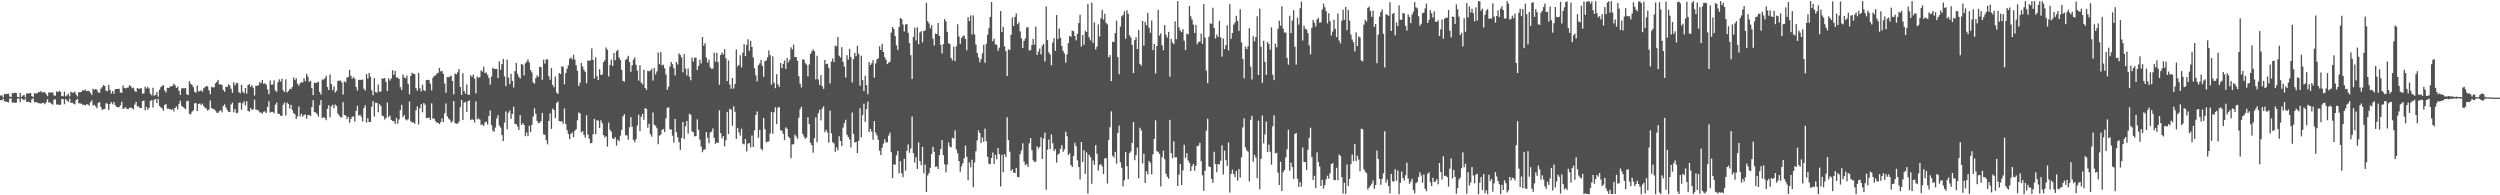 <svg xmlns="http://www.w3.org/2000/svg" width="1920" height="150"><path fill="#4f4f4f" d="M0 73.446h1v3.339H0zM1 73.137h1v3.875H1zM2 74.81h1v1H2zM3 72.095h1v5.736H3zM4 72.242h1v5.72H4zM5 72.095h1v6.182H5zM6 71.846h1v6.835H6zM7 74.1h1v1.625H7zM8 74.51h1v1H8zM9 71.473h1v7.45H9zM10 71.553h1v7.137H10zM11 71.182h1v7.798H11zM12 71.363h1v7.503H12zM13 74.336h1v1.435H13zM14 74.68h1v1H14zM15 71.304h1v7.134H15zM16 74.462h1v1H16zM17 73.373h1v2.941H17zM18 72.887h1v4.244H18zM19 74.65h1v1H19zM20 71.7h1v6.59H20zM21 71.88h1v6.217H21zM22 71.681h1v6.683H22zM23 71.4h1v7.489H23zM24 73.778h1v2.573H24zM25 74.503h1v1H25zM26 71.512h1v6.997H26zM27 71.8h1v6.587H27zM28 71.661h1v7.011H28zM29 70.699h1v8.503H29zM30 70.818h1v8.517H30zM31 69.917h1v9.748H31zM32 70.997h1v8.105H32zM33 70.786h1v8.231H33zM34 70.901h1v9.169H34zM35 72.313h1v6.338H35zM36 73.883h1v2.271H36zM37 70.967h1v7.732H37zM38 71.063h1v7.615H38zM39 71.1h1v8.592H39zM40 70.871h1v9.496H40zM41 73.228h1v3.239H41zM42 73.549h1v2.763H42zM43 70.219h1v10.071H43zM44 70.738h1v9.49H44zM45 69.871h1v10.726H45zM46 70.466h1v9.957H46zM47 73.78h1v2.309H47zM48 73.913h1v2.238H48zM49 70.34h1v9.744H49zM50 73.993h1v2.049H50zM51 73.151h1v4.157H51zM52 71.871h1v6.31H52zM53 74.073h1v1.641H53zM54 70.381h1v8.602H54zM55 71.12h1v7.778H55zM56 71.054h1v8.56H56zM57 70.351h1v9.812H57zM58 72.652h1v4.244H58zM59 74.089h1v1.769H59zM60 70.702h1v8.585H60zM61 70.926h1v8.494H61zM62 70.573h1v9.105H62zM63 69.273h1v11.213H63zM64 69.598h1v10.817H64zM65 68.649h1v12.392H65zM66 69.999h1v10.181H66zM67 69.608h1v10.558H67zM68 69.946h1v11.236H68zM69 71.381h1v7.221H69zM70 72.881h1v4.198H70zM71 68.115h1v12.93H71zM72 68.932h1v11.63H72zM73 68.319h1v13.42H73zM74 69.031h1v14.161H74zM75 70.944h1v8.082H75zM76 71.226h1v7.279H76zM77 68.12h1v14.152H77zM78 66.923h1v17.457H78zM79 65.243h1v18.64H79zM80 66.06h1v17.599H80zM81 69.637h1v9.627H81zM82 70.017h1v9.627H82zM83 65.236h1v19.318H83zM84 69.081h1v10.792H84zM85 71.823h1v6.631H85zM86 69.866h1v10.19H86zM87 72.013h1v6.336H87zM88 68.58h1v12.113H88zM89 68.349h1v13.763H89zM90 68.264h1v13.999H90zM91 68.214h1v14.173H91zM92 71.079h1v9.863H92zM93 71.336h1v6.791H93zM94 65.588h1v18.084H94zM95 67.591h1v15.576H95zM96 67.9h1v14.406H96zM97 67.456h1v16.237H97zM98 67.097h1v16.608H98zM99 65.442h1v17.283H99zM100 66.222h1v16.484H100zM101 67.802h1v15.315H101zM102 67.298h1v16.786H102zM103 69.727h1v10.579H103zM104 70.72h1v7.496H104zM105 67.577h1v14.209H105zM106 68.216h1v13.594H106zM107 67.939h1v15.035H107zM108 67.74h1v15.308H108zM109 71.922h1v5.69H109zM110 71.7h1v5.562H110zM111 66.616h1v18.009H111zM112 67.916h1v14.232H112zM113 66.781h1v17.514H113zM114 68.008h1v14.891H114zM115 71.965h1v5.644H115zM116 73.235h1v3.676H116zM117 67.362h1v15.184H117zM118 73.462h1v3.165H118zM119 72.867h1v3.138H119zM120 70.695h1v8.508H120zM121 74.245h1v1.664H121zM122 68.939h1v12.369H122zM123 67.035h1v15.388H123zM124 65.87h1v17.372H124zM125 65.488h1v19.556H125zM126 69.452h1v11.037H126zM127 71.027h1v9.027H127zM128 67.447h1v16.081H128zM129 67.57h1v15.912H129zM130 66.673h1v17.077H130zM131 66.275h1v18.256H131zM132 65.993h1v17.732H132zM133 64.249h1v21.314H133zM134 65.52h1v17.393H134zM135 67.596h1v14.173H135zM136 66.389h1v17.61H136zM137 69.738h1v9.989H137zM138 72.844h1v4.438H138zM139 68.012h1v13.25H139zM140 67.696h1v14.5H140zM141 67.815h1v15.214H141zM142 67.648h1v16.212H142zM143 72.372h1v5.335H143zM144 72.993h1v4.372H144zM145 62.325h1v25.068H145zM146 64.316h1v23.596H146zM147 65.208h1v20.623H147zM148 66.987h1v17.693H148zM149 70.464h1v8.959H149zM150 71.182h1v7.951H150zM151 65.68h1v19.643H151zM152 70.317h1v9.531H152zM153 69.946h1v9.54H153zM154 69.26h1v11.442H154zM155 70.399h1v9.11H155zM156 67.79h1v13.733H156zM157 66.971h1v15.882H157zM158 66.064h1v17.288H158zM159 66.344h1v18.595H159zM160 69.299h1v14.834H160zM161 72.324h1v4.825H161zM162 66.673h1v16.212H162zM163 67.252h1v16.441H163zM164 67.005h1v17.02H164zM165 63.991h1v21.035H165zM166 62.92h1v23.699H166zM167 61.313h1v25.257H167zM168 64.888h1v20.554H168zM169 64.705h1v19.886H169zM170 65.27h1v21.032H170zM171 69.051h1v12.422H171zM172 70.5h1v9.627H172zM173 66.705h1v15.834H173zM174 66.724h1v17.599H174zM175 64.776h1v21.085H175zM176 65.625h1v20.485H176zM177 68.124h1v12.106H177zM178 71.342h1v7.453H178zM179 63.137h1v23.085H179zM180 65.577h1v18.155H180zM181 63.874h1v23.058H181zM182 63.771h1v22.792H182zM183 70.848h1v8.045H183zM184 71.734h1v7.006H184zM185 65.14h1v19.128H185zM186 70.5h1v8.796H186zM187 71.7h1v6.068H187zM188 67.575h1v13.452H188zM189 71.807h1v5.951H189zM190 65.38h1v19.746H190zM191 64.549h1v21.117H191zM192 66.687h1v16.384H192zM193 65.33h1v19.025H193zM194 67.383h1v16.594H194zM195 73.322h1v3.246H195zM196 65.893h1v18.247H196zM197 65.863h1v18.517H197zM198 65.497h1v19.389H198zM199 62.993h1v23.284H199zM200 63.947h1v22.522H200zM201 61.434h1v25.853H201zM202 64.343h1v21.483H202zM203 63.888h1v21.666H203zM204 65.053h1v21.71H204zM205 68.706h1v13.429H205zM206 72.274h1v5.48H206zM207 61.958h1v24.555H207zM208 64.968h1v20.934H208zM209 64.87h1v21.048H209zM210 61.656h1v25.395H210zM211 69.493h1v10.929H211zM212 70.505h1v8.334H212zM213 63.222h1v24.028H213zM214 60.921h1v26.64H214zM215 62.693h1v26.084H215zM216 60.464h1v28.629H216zM217 69.351h1v11.142H217zM218 70.644h1v8.153H218zM219 60.908h1v27.789H219zM220 71.015h1v7.757H220zM221 69.884h1v10.037H221zM222 68.188h1v15.237H222zM223 68.477h1v12.007H223zM224 66.795h1v17.681H224zM225 59.541h1v27.315H225zM226 61.617h1v26.152H226zM227 60.006h1v31.314H227zM228 64.259h1v25.143H228zM229 65.815h1v15.953H229zM230 63.995h1v25.443H230zM231 63.036h1v24.347H231zM232 63.412h1v26.233H232zM233 59.976h1v28.315H233zM234 62.345h1v25.518H234zM235 56.662h1v34.468H235zM236 58.802h1v29.544H236zM237 62.853h1v25.489H237zM238 62.016h1v27.116H238zM239 67.664h1v14.58H239zM240 73.061h1v3.907H240zM241 63.506h1v22.566H241zM242 63.796h1v22.564H242zM243 63.409h1v24.088H243zM244 62.78h1v26.857H244zM245 70.596h1v10.188H245zM246 72.576h1v4.296H246zM247 61.077h1v29.645H247zM248 61.116h1v28.714H248zM249 60.152h1v30.465H249zM250 58.15h1v34.147H250zM251 66.85h1v16.656H251zM252 69.168h1v11.687H252zM253 57.198h1v32.941H253zM254 64.57h1v17.027H254zM255 69.287h1v11.17H255zM256 66.337h1v16.8H256zM257 71.056h1v9.233H257zM258 69.633h1v11.655H258zM259 62.171h1v25.001H259zM260 61.892h1v26.848H260zM261 61.871h1v28.199H261zM262 63.27h1v26.844H262zM263 72.592h1v5.88H263zM264 62.428h1v25.871H264zM265 63.277h1v25.502H265zM266 59.599h1v31.822H266zM267 59.191h1v30.586H267zM268 53.657h1v40.677H268zM269 58.106h1v33.28H269zM270 60.507h1v29.149H270zM271 59.173h1v30.243H271zM272 60.411h1v32.902H272zM273 66.79h1v18.4H273zM274 69.601h1v11.68H274zM275 61.343h1v27.519H275zM276 61.253h1v26.825H276zM277 61.32h1v28.352H277zM278 61.057h1v32.245H278zM279 68.159h1v14.91H279zM280 69.589h1v11.314H280zM281 56.909h1v37.219H281zM282 60.287h1v30.492H282zM283 56.01h1v37.675H283zM284 58.894h1v34.846H284zM285 69.303h1v12.705H285zM286 73.137h1v4.47H286zM287 59.99h1v29.501H287zM288 70.665h1v8.309H288zM289 71.159h1v7.837H289zM290 64.888h1v21.341H290zM291 70.39h1v9.629H291zM292 70.324h1v11.073H292zM293 60.175h1v28.585H293zM294 60.397h1v28.92H294zM295 59.949h1v31.847H295zM296 62.849h1v27.844H296zM297 69.96h1v8.86H297zM298 60.136h1v29.86H298zM299 61.837h1v26.992H299zM300 60.303h1v31.74H300zM301 53.881h1v39.171H301zM302 57.541h1v35.454H302zM303 54.437h1v40.673H303zM304 59.434h1v31.067H304zM305 59.601h1v35.37H305zM306 60.663h1v31.074H306zM307 66.902h1v17.702H307zM308 69.115h1v11.35H308zM309 57.285h1v32.671H309zM310 59.379h1v29.05H310zM311 60.134h1v31.536H311zM312 57.944h1v34.523H312zM313 64.407h1v27.16H313zM314 72.404h1v5.557H314zM315 58.282h1v34.912H315zM316 55.932h1v38.19H316zM317 56.602h1v37.441H317zM318 56.95h1v38.137H318zM319 67.655h1v17.05H319zM320 69.633h1v12.101H320zM321 56.023h1v39.636H321zM322 67.795h1v15.374H322zM323 70.301h1v9.657H323zM324 65.096h1v21.156H324zM325 69.17h1v9.94H325zM326 69.939h1v10.467H326zM327 61.491h1v29.105H327zM328 61.269h1v29.49H328zM329 61.496h1v28.654H329zM330 64.314h1v27.796H330zM331 69.397h1v9.977H331zM332 59.702h1v31.44H332zM333 58.216h1v32.827H333zM334 57.935h1v35.148H334zM335 56.538h1v37.613H335zM336 55.93h1v38.37H336zM337 52.144h1v43.209H337zM338 54.836h1v39.025H338zM339 54.424h1v36.635H339zM340 56.742h1v36.965H340zM341 64.094h1v22.916H341zM342 71.221h1v8.256H342zM343 59.157h1v30.144H343zM344 59.287h1v31.767H344zM345 58.756h1v33.184H345zM346 58.038h1v36.148H346zM347 62.212h1v30.941H347zM348 72.464h1v5.207H348zM349 56.41h1v38.087H349zM350 57.133h1v37.849H350zM351 55.488h1v39.554H351zM352 52.984h1v40.533H352zM353 66.744h1v15.566H353zM354 72.892h1v3.857H354zM355 56.277h1v35.94H355zM356 70.008h1v8.801H356zM357 71.974h1v6.26H357zM358 64.879h1v21.071H358zM359 72.766h1v4.921H359zM360 72.757h1v4.363H360zM361 57.729h1v34.534H361zM362 59.026h1v32.545H362zM363 57.211h1v34.795H363zM364 60.356h1v33.77H364zM365 71.734h1v6.118H365zM366 58.74h1v32.925H366zM367 59.756h1v31.213H367zM368 59.173h1v32.694H368zM369 53.991h1v41.966H369zM370 54.998h1v40.54H370zM371 51.146h1v45.571H371zM372 56.133h1v37.862H372zM373 55.653h1v37.832H373zM374 57.513h1v38.123H374zM375 59.862h1v29.341H375zM376 64.984h1v19.778H376zM377 58.761h1v37.269H377zM378 52.126h1v48.087H378zM379 52.924h1v48.256H379zM380 52.961h1v44.967H380zM381 52.931h1v38.128H381zM382 59.928h1v28.565H382zM383 47.122h1v49.286H383zM384 53.565h1v44.376H384zM385 49.175h1v54.58H385zM386 45.19h1v63.195H386zM387 58.697h1v35.466H387zM388 66.096h1v19.48H388zM389 45.756h1v53.454H389zM390 59.548h1v27.082H390zM391 64.545h1v20.302H391zM392 56.641h1v34.633H392zM393 62.153h1v25.418H393zM394 67.17h1v14.749H394zM395 54.648h1v40.552H395zM396 48.264h1v47.059H396zM397 56.728h1v40.405H397zM398 58.932h1v40.907H398zM399 60.342h1v28.073H399zM400 49.097h1v46.782H400zM401 49.763h1v44.802H401zM402 57.893h1v38.039H402zM403 48.667h1v55.981H403zM404 47.308h1v54.401H404zM405 45.561h1v58.924H405zM406 47.967h1v48.654H406zM407 53.757h1v47.638H407zM408 55.609h1v40.254H408zM409 63.235h1v26.34H409zM410 64.316h1v18.906H410zM411 60.004h1v27.434H411zM412 57.912h1v34.949H412zM413 59.045h1v35.617H413zM414 51.208h1v43.124H414zM415 51.542h1v41.419H415zM416 61.283h1v25.484H416zM417 45.824h1v57.363H417zM418 48.827h1v54.704H418zM419 45.657h1v62.03H419zM420 45.515h1v65.351H420zM421 58.456h1v34.406H421zM422 61.221h1v25.752H422zM423 52.329h1v46.647H423zM424 65.135h1v18.256H424zM425 67.017h1v17.437H425zM426 58.736h1v31.989H426zM427 70.94h1v8.169H427zM428 72.157h1v5.866H428zM429 56.097h1v36.921H429zM430 56.918h1v36.455H430zM431 50.83h1v42.261H431zM432 51.354h1v43.655H432zM433 64.739h1v18.608H433zM434 56.097h1v39.169H434zM435 52.863h1v47.073H435zM436 50.127h1v52.77H436zM437 45.049h1v61.831H437zM438 44.142h1v58.659H438zM439 45.68h1v56.056H439zM440 41.972h1v63.399H440zM441 45.644h1v54.756H441zM442 50.114h1v49.192H442zM443 54.371h1v38.034H443zM444 65.982h1v20.375H444zM445 63.558h1v23.589H445zM446 48.338h1v53.285H446zM447 51.089h1v49.68H447zM448 53.59h1v50.057H448zM449 55.147h1v50.54H449zM450 63.874h1v24.653H450zM451 46.445h1v56.835H451zM452 46.717h1v59.693H452zM453 46.333h1v63.74H453zM454 37.148h1v72.641H454zM455 46.051h1v57.061H455zM456 60.194h1v31.126H456zM457 44.057h1v58.991H457zM458 58.488h1v33.756H458zM459 61.443h1v31.27H459zM460 53.071h1v45.301H460zM461 57.552h1v34.85H461zM462 57.243h1v37.379H462zM463 47.763h1v56.006H463zM464 46.239h1v59.357H464zM465 36.504h1v68.157H465zM466 38.207h1v74.415H466zM467 58.669h1v35.461H467zM468 49.883h1v49.805H468zM469 45.753h1v55.399H469zM470 50.688h1v55.571H470zM471 40.679h1v66.107H471zM472 46.177h1v59.16H472zM473 39.304h1v72.502H473zM474 38.294h1v69H474zM475 44.135h1v64.305H475zM476 46.037h1v58.192H476zM477 53.76h1v45.956H477zM478 62.13h1v27.251H478zM479 62.679h1v25.006H479zM480 46.131h1v57.7H480zM481 45.113h1v58.927H481zM482 42.856h1v64.502H482zM483 47.674h1v49.993H483zM484 55.138h1v34.811H484zM485 50.105h1v47.235H485zM486 45.788h1v61.623H486zM487 44.037h1v65.285H487zM488 49.759h1v57.155H488zM489 54.167h1v42.174H489zM490 61.94h1v26.207H490zM491 50.079h1v50.671H491zM492 63.506h1v26.189H492zM493 64.753h1v22.74H493zM494 53.579h1v38.466H494zM495 67.568h1v15.47H495zM496 69.086h1v14.605H496zM497 54.311h1v43.724H497zM498 54.808h1v40.254H498zM499 54.247h1v48.828H499zM500 52.84h1v52.133H500zM501 61.917h1v24.518H501zM502 52.288h1v43.527H502zM503 57.159h1v39.464H503zM504 54.904h1v43.662H504zM505 40.37h1v70.439H505zM506 49.365h1v54.846H506zM507 40.009h1v63.371H507zM508 50.212h1v49.609H508zM509 49.738h1v49.265H509zM510 52.494h1v48.924H510zM511 57.198h1v33.696H511zM512 68.974h1v13.747H512zM513 66.607h1v15.949H513zM514 51.189h1v48.19H514zM515 47.575h1v51.907H515zM516 49.292h1v54.891H516zM517 52.338h1v57.222H517zM518 57.992h1v33.33H518zM519 47.596h1v53.875H519zM520 49.516h1v55.997H520zM521 40.974h1v68.254H521zM522 42.295h1v72.811H522zM523 44.09h1v61.778H523zM524 55.566h1v38.064H524zM525 41.505h1v65.196H525zM526 52.666h1v44.34H526zM527 57.912h1v35.026H527zM528 52.657h1v50.007H528zM529 58.859h1v28.485H529zM530 61.688h1v26.418H530zM531 44.195h1v56.791H531zM532 47.266h1v54.317H532zM533 44.41h1v60.339H533zM534 44.193h1v60.243H534zM535 53.636h1v38.064H535zM536 50.599h1v49.137H536zM537 45.934h1v61.33H537zM538 48.665h1v63.875H538zM539 28.407h1v88.514H539zM540 35.113h1v79.927H540zM541 33.144h1v81.511H541zM542 44.181h1v57.18H542zM543 48.141h1v57.64H543zM544 45.806h1v64.234H544zM545 51.826h1v49.986H545zM546 52.883h1v48.228H546zM547 52.709h1v45.953H547zM548 40.56h1v65.235H548zM549 47.411h1v63.079H549zM550 40.489h1v68.821H550zM551 47.697h1v62.136H551zM552 65.115h1v19.602H552zM553 42.252h1v60.007H553zM554 40.336h1v66.008H554zM555 41.817h1v62.708H555zM556 37.798h1v74.674H556zM557 44.769h1v62.882H557zM558 62.327h1v23.564H558zM559 46.42h1v56.535H559zM560 64.845h1v18.753H560zM561 68.214h1v15.983H561zM562 59.843h1v36.725H562zM563 68.042h1v13.568H563zM564 64.533h1v21.305H564zM565 38.01h1v68.643H565zM566 51.073h1v47.139H566zM567 49.899h1v51.717H567zM568 42.421h1v61.735H568zM569 51.755h1v47.095H569zM570 40.329h1v70.03H570zM571 33.913h1v76.965H571zM572 43.069h1v63.58H572zM573 34.444h1v81.861H573zM574 30.036h1v80.242H574zM575 39.022h1v70.778H575zM576 31.361h1v81.808H576zM577 36.15h1v67.89H577zM578 44.156h1v68.728H578zM579 52.437h1v47.72H579zM580 57.903h1v30.467H580zM581 62.46h1v23.186H581zM582 50.13h1v55.654H582zM583 48.674h1v51.076H583zM584 46.033h1v68.199H584zM585 50.462h1v64.903H585zM586 58.912h1v31.694H586zM587 46.973h1v52.232H587zM588 46.415h1v63.017H588zM589 44.016h1v64.795H589zM590 38.729h1v69.92H590zM591 42.387h1v60.185H591zM592 64.954h1v21.007H592zM593 43.245h1v59.487H593zM594 63.483h1v22.795H594zM595 67.735h1v14.587H595zM596 56.948h1v38.457H596zM597 64.787h1v17.915H597zM598 66.644h1v15.596H598zM599 48.409h1v51.637H599zM600 52.309h1v48.093H600zM601 49.077h1v53.69H601zM602 46.362h1v61.188H602zM603 52.869h1v44.916H603zM604 44.467h1v54.484H604zM605 47.795h1v57.114H605zM606 45.937h1v60.261H606zM607 36.356h1v85.139H607zM608 37.933h1v73.035H608zM609 34.257h1v76.48H609zM610 43.822h1v59.59H610zM611 43.714h1v61.17H611zM612 46.763h1v59.831H612zM613 58.502h1v31.904H613zM614 64.192h1v19.67H614zM615 67.108h1v14.948H615zM616 45.612h1v57.137H616zM617 45.701h1v59.236H617zM618 48.525h1v58.112H618zM619 49.665h1v55.898H619zM620 58.637h1v31.376H620zM621 49.493h1v45.836H621zM622 41.382h1v68.345H622zM623 39.478h1v72.156H623zM624 37.912h1v79.41H624zM625 39.306h1v66.928H625zM626 60.954h1v29.187H626zM627 42.826h1v66.45H627zM628 61.05h1v25.903H628zM629 65.229h1v19.107H629zM630 57.687h1v34.768H630zM631 66.225h1v17.185H631zM632 68.269h1v13.394H632zM633 46.051h1v55.5H633zM634 49.249h1v50.435H634zM635 48.907h1v52.854H635zM636 52.199h1v57.405H636zM637 64.117h1v20.874H637zM638 47.317h1v55.074H638zM639 44.891h1v64.321H639zM640 47.644h1v62.426H640zM641 35.017h1v81.689H641zM642 35.589h1v77.613H642zM643 28.391h1v87.141H643zM644 42.801h1v61.804H644zM645 44.176h1v64.104H645zM646 36.175h1v75.894H646zM647 47.511h1v50.471H647zM648 51.082h1v43.431H648zM649 59.564h1v32.394H649zM650 42.391h1v61.105H650zM651 45.799h1v59.437H651zM652 37.518h1v69.588H652zM653 43.849h1v69.362H653zM654 63.311h1v23.136H654zM655 45.344h1v57.469H655zM656 40.594h1v68.876H656zM657 43.142h1v65.887H657zM658 35.149h1v82.424H658zM659 41.327h1v66.802H659zM660 65.845h1v17.265H660zM661 42.739h1v62.795H661zM662 61.521h1v26.917H662zM663 70.013h1v9.595H663zM664 58.166h1v35.429H664zM665 65.279h1v18.453H665zM666 72.453h1v5.518H666zM667 47.575h1v53.971H667zM668 49.986h1v49.039H668zM669 48.592h1v52.456H669zM670 46.14h1v61.154H670zM671 59.523h1v33.497H671zM672 48.802h1v53.079H672zM673 45.55h1v58.423H673zM674 44.778h1v62.52H674zM675 35.527h1v80.24H675zM676 38.342h1v80.726H676zM677 33.607h1v79.821H677zM678 39.956h1v70.314H678zM679 43.916h1v63.021H679zM680 45.868h1v63.578H680zM681 49.228h1v59.966H681zM682 48.063h1v56.075H682zM683 47.344h1v54.591H683zM684 25.063h1v91.879H684zM685 20.661h1v116.219H685zM686 22.279h1v104.092H686zM687 27.75h1v98.673H687zM688 34.749h1v84.559H688zM689 38.324h1v77.581H689zM690 20.773h1v112.337H690zM691 13.799h1v110.057H691zM692 14.559h1v118.572H692zM693 18.83h1v117.233H693zM694 24.218h1v97.777H694zM695 18.796h1v112.277H695zM696 18.473h1v97.336H696zM697 25.207h1v85.722H697zM698 33.119h1v84.296H698zM699 42.407h1v71.682H699zM700 60.697h1v28.766H700zM701 28.363h1v89.187H701zM702 21.329h1v103.582H702zM703 31.013h1v89.716H703zM704 20.908h1v108.874H704zM705 33.925h1v75.434H705zM706 24.918h1v98.743H706zM707 23.916h1v103.024H707zM708 32.499h1v80.279H708zM709 23.879h1v109.224H709zM710 23.408h1v102.989H710zM711 2.154h1v145.308H711zM712 16.205h1v118.54H712zM713 18.024h1v114.914H713zM714 21.7h1v107.244H714zM715 19.359h1v98.947H715zM716 29.565h1v83.191H716zM717 34.962h1v81.735H717zM718 25.708h1v102.435H718zM719 26.216h1v101.568H719zM720 17.665h1v112.147H720zM721 27.658h1v91.508H721zM722 34.476h1v79.94H722zM723 41.057h1v66.464H723zM724 33.831h1v85.37H724zM725 14.669h1v111.543H725zM726 16.441h1v115.942H726zM727 24.429h1v102.06H727zM728 33.115h1v76.315H728zM729 33.845h1v78.684H729zM730 44.582h1v68.647H730zM731 46.381h1v59.519H731zM732 35.909h1v70.458H732zM733 46.9h1v53.177H733zM734 35.479h1v79.304H734zM735 18.647h1v99.064H735zM736 28.008h1v95.72H736zM737 33.698h1v98.252H737zM738 29.121h1v98.618H738zM739 27.805h1v97.578H739zM740 27.351h1v94.131H740zM741 29.881h1v82.003H741zM742 38.665h1v81.774H742zM743 13.202h1v125.251H743zM744 16.193h1v108.54H744zM745 11.774h1v116.725H745zM746 26.424h1v96.251H746zM747 11.819h1v131.934H747zM748 26.482h1v98.352H748zM749 34.193h1v81.996H749zM750 40.583h1v67.283H750zM751 44.06h1v56.015H751zM752 47.816h1v54.347H752zM753 45.346h1v64.505H753zM754 40.942h1v64.688H754zM755 34.357h1v74.518H755zM756 48.23h1v50.572H756zM757 33.63h1v74.813H757zM758 26.715h1v93.71H758zM759 21.648h1v104.154H759zM760 13.035h1v113.12H760zM761 1.54h1v119.787H761zM762 31.659h1v85.463H762zM763 29.789h1v96.132H763zM764 33.989h1v84.898H764zM765 34.451h1v87.922H765zM766 39.038h1v74.685H766zM767 36.614h1v81.797H767zM768 8.514h1v134.685H768zM769 24.662h1v94.225H769zM770 20.567h1v111.708H770zM771 35.52h1v82.962H771zM772 39.194h1v81.383H772zM773 58.376h1v31.687H773zM774 37.834h1v69.789H774zM775 38.486h1v77.972H775zM776 26.759h1v104.61H776zM777 13.472h1v116.461H777zM778 19.865h1v112.705H778zM779 12.932h1v119.947H779zM780 10.309h1v118.725H780zM781 18.626h1v117.185H781zM782 17.194h1v119.059H782zM783 24.072h1v94.383H783zM784 29.441h1v86.123H784zM785 36.877h1v73.136H785zM786 31.4h1v92.699H786zM787 29.521h1v97.384H787zM788 21.082h1v104.93H788zM789 20.885h1v107.393H789zM790 38.832h1v71.176H790zM791 38.507h1v67.505H791zM792 34.602h1v80.767H792zM793 29.78h1v93.369H793zM794 34.362h1v90.096H794zM795 20.38h1v103.694H795zM796 42.261h1v70.057H796zM797 39.622h1v74.486H797zM798 37.239h1v75.583H798zM799 41.835h1v63.616H799zM800 35.001h1v87.004H800zM801 33.758h1v72.689H801zM802 47.186h1v54.635H802zM803 4.942h1v140.771H803zM804 30.773h1v84.232H804zM805 40.263h1v66.951H805zM806 41.808h1v72.722H806zM807 50.105h1v53.179H807zM808 32.655h1v77.285H808zM809 29.34h1v86.649H809zM810 39.02h1v75.516H810zM811 11.552h1v113.387H811zM812 29.997h1v88.723H812zM813 21.861h1v96.022H813zM814 29.02h1v85.232H814zM815 35.303h1v76.173H815zM816 39.091h1v77.517H816zM817 41.123h1v73.644H817zM818 48.109h1v53.021H818zM819 41.842h1v62.815H819zM820 33.138h1v85.988H820zM821 27.58h1v90.211H821zM822 28.262h1v98.453H822zM823 23.433h1v104.813H823zM824 23.95h1v95.983H824zM825 27.615h1v82.074H825zM826 31.004h1v81.343H826zM827 25.996h1v97.123H827zM828 17.764h1v110.556H828zM829 11.261h1v126.546H829zM830 35.774h1v73.257H830zM831 26.93h1v97.464H831zM832 34.422h1v80.954H832zM833 23.63h1v109.915H833zM834 24.625h1v92.433H834zM835 3.09h1v145.596H835zM836 28.683h1v90.22H836zM837 31.02h1v89.627H837zM838 1.996h1v139.142H838zM839 32.895h1v90.414H839zM840 17.155h1v109.441H840zM841 37.974h1v73.426H841zM842 35.827h1v82.344H842zM843 18.775h1v112.273H843zM844 28.008h1v98.682H844zM845 14.063h1v111.996H845zM846 7.633h1v120.181H846zM847 15.056h1v118.672H847zM848 10.545h1v111.119H848zM849 17.523h1v103.946H849zM850 18.725h1v122.252H850zM851 43.98h1v63.616H851zM852 42.29h1v55.475H852zM853 62.318h1v23.204H853zM854 32.018h1v87.629H854zM855 32.336h1v88.586H855zM856 25.433h1v91.227H856zM857 15.845h1v109.853H857zM858 43.902h1v58.26H858zM859 56.978h1v39.476H859zM860 20.405h1v104.207H860zM861 12.518h1v116.301H861zM862 11.522h1v131.696H862zM863 8.677h1v129.78H863zM864 29.688h1v87.093H864zM865 7.894h1v119.805H865zM866 10.625h1v127.068H866zM867 27.065h1v90.586H867zM868 28.725h1v87.535H868zM869 34.479h1v75.241H869zM870 56.12h1v37.61H870zM871 30.75h1v92.287H871zM872 28.569h1v90.536H872zM873 37.685h1v75.681H873zM874 23.131h1v113.777H874zM875 49.054h1v49.078H875zM876 50.393h1v49.776H876zM877 16.07h1v109.435H877zM878 35.042h1v83.042H878zM879 16.759h1v123.724H879zM880 19.421h1v112.149H880zM881 9.853h1v124.124H881zM882 21.236h1v102.36H882zM883 25.152h1v99.902H883zM884 15.694h1v118.178H884zM885 38.397h1v80.112H885zM886 33.81h1v72.854H886zM887 56.383h1v36.036H887zM888 35.385h1v80.723H888zM889 7.583h1v108.981H889zM890 27.331h1v90.879H890zM891 25.552h1v117.608H891zM892 34.815h1v85.974H892zM893 38.56h1v77.226H893zM894 19.24h1v103.001H894zM895 26.69h1v106.718H895zM896 28.864h1v106.908H896zM897 24.426h1v112.866H897zM898 58.88h1v33.25H898zM899 29.853h1v87.709H899zM900 32.703h1v88.78H900zM901 33.936h1v74.52H901zM902 16.372h1v104.548H902zM903 30.178h1v90.552H903zM904 0.856h1v142.003H904zM905 21.089h1v113.028H905zM906 23.529h1v102.396H906zM907 24.692h1v117.453H907zM908 22.385h1v108.48H908zM909 31.274h1v79.936H909zM910 38.475h1v82.841H910zM911 25.784h1v91.884H911zM912 26.456h1v96.775H912zM913 4.58h1v120.437H913zM914 12.417h1v118.979H914zM915 15.003h1v112.705H915zM916 18.876h1v106.963H916zM917 25.298h1v105.8H917zM918 19.139h1v108.07H918zM919 33.964h1v78.217H919zM920 32.199h1v79.636H920zM921 31.943h1v77.72H921zM922 25.829h1v98.02H922zM923 33.671h1v100.987H923zM924 3.143h1v143.431H924zM925 28.821h1v102.284H925zM926 54.277h1v46.093H926zM927 63.824h1v27.361H927zM928 28.168h1v99.657H928zM929 17.896h1v110.458H929zM930 18.345h1v119.023H930zM931 5.951h1v134.459H931zM932 21.506h1v95.047H932zM933 29.569h1v96.416H933zM934 26.559h1v105.72H934zM935 28.427h1v97.64H935zM936 15.944h1v110.293H936zM937 28.674h1v94.694H937zM938 43.545h1v68.096H938zM939 29.473h1v104.553H939zM940 37.729h1v77.97H940zM941 34.653h1v88.274H941zM942 19.48h1v107.929H942zM943 38.702h1v70.636H943zM944 3.207h1v144.662H944zM945 29.821h1v103.706H945zM946 25.344h1v104.981H946zM947 18.958h1v114.614H947zM948 17.244h1v118.862H948zM949 12.165h1v119.061H949zM950 16.054h1v122.648H950zM951 23.779h1v106.084H951zM952 7.153h1v129.213H952zM953 32.558h1v88.338H953zM954 45.186h1v52.662H954zM955 60.171h1v30.723H955zM956 35.74h1v77.363H956zM957 37.749h1v77.711H957zM958 35.509h1v80.909H958zM959 21.657h1v117.748H959zM960 51.208h1v40.723H960zM961 61.1h1v27.871H961zM962 27.859h1v96.349H962zM963 31.739h1v87.201H963zM964 28.507h1v92.536H964zM965 12.55h1v124.294H965zM966 57.548h1v35.129H966zM967 6.658h1v138.81H967zM968 35.898h1v86.111H968zM969 63.572h1v25.141H969zM970 31.288h1v78.83H970zM971 47.404h1v55.793H971zM972 57.504h1v35.832H972zM973 32.272h1v84.55H973zM974 33.719h1v77.4H974zM975 38.184h1v78.354H975zM976 21.048h1v105.47H976zM977 57.415h1v39.586H977zM978 61.526h1v27.036H978zM979 33.465h1v84.365H979zM980 36.369h1v80.982H980zM981 22.137h1v110.478H981zM982 15.848h1v126.251H982zM983 19.759h1v104.433H983zM984 4.832h1v141.923H984zM985 21.982h1v110.343H985zM986 25.012h1v105.496H986zM987 25.019h1v95.919H987zM988 44.415h1v70.277H988zM989 49.642h1v50.032H989zM990 12.09h1v119.052H990zM991 25.447h1v99.506H991zM992 15.761h1v112.586H992zM993 7.759h1v129.787H993zM994 35.873h1v67.006H994zM995 49.61h1v52.543H995zM996 13.607h1v123.697H996zM997 18.915h1v124.679H997zM998 6.345h1v133.557H998zM999 1.188h1v142.177H999zM1000 31.066h1v82.163H1000zM1001 19.654h1v104.758H1001zM1002 22.108h1v102.474H1002zM1003 22.652h1v107.956H1003zM1004 25.449h1v89.634H1004zM1005 34.888h1v70.89H1005zM1006 41.702h1v56.399H1006zM1007 21.465h1v99.169H1007zM1008 15.383h1v122.857H1008zM1009 17.429h1v117.588H1009zM1010 20.302h1v124.187H1010zM1011 14.944h1v102.035H1011zM1012 13.639h1v110.709H1012zM1013 17.429h1v110.492H1013zM1014 17.162h1v125.674H1014zM1015 7.333h1v130.755H1015zM1016 2.813h1v142.046H1016zM1017 5.555h1v136.624H1017zM1018 8.558h1v129.162H1018zM1019 17.931h1v116.97H1019zM1020 10.133h1v127.073H1020zM1021 16.26h1v116.732H1021zM1022 27.255h1v98.693H1022zM1023 24.241h1v100.957H1023zM1024 15.131h1v123.09H1024zM1025 22.124h1v116.198H1025zM1026 28.464h1v100.385H1026zM1027 10.336h1v128.084H1027zM1028 31.119h1v87.551H1028zM1029 33.302h1v86.459H1029zM1030 15.981h1v120.025H1030zM1031 7.448h1v141.193H1031zM1032 15.246h1v125.086H1032zM1033 5.399h1v143.539H1033zM1034 23.138h1v103.211H1034zM1035 7.603h1v135.212H1035zM1036 15.816h1v121.524H1036zM1037 26.495h1v99.501H1037zM1038 30.29h1v88.428H1038zM1039 32.396h1v91.355H1039zM1040 39.471h1v71.188H1040zM1041 24.861h1v98.876H1041zM1042 35.401h1v84.212H1042zM1043 27.951h1v94.58H1043zM1044 28.777h1v102.767H1044zM1045 46.449h1v52.433H1045zM1046 47.202h1v52.06H1046zM1047 18.956h1v111.115H1047zM1048 15.097h1v116.706H1048zM1049 16.53h1v116.562H1049zM1050 6.02h1v139.567H1050zM1051 4.976h1v139.071H1051zM1052 8.439h1v134.2H1052zM1053 12.92h1v128.112H1053zM1054 8.205h1v130.382H1054zM1055 20.549h1v124.47H1055zM1056 18.427h1v123.763H1056zM1057 48.539h1v67.084H1057zM1058 26.66h1v95.383H1058zM1059 12.82h1v124.523H1059zM1060 9.242h1v132.696H1060zM1061 7.207h1v130.181H1061zM1062 25.969h1v107.187H1062zM1063 51.837h1v48.998H1063zM1064 11.032h1v129.382H1064zM1065 11.391h1v126.473H1065zM1066 12.213h1v130.785H1066zM1067 1.698h1v146.853H1067zM1068 23.765h1v109.757H1068zM1069 10.716h1v128.505H1069zM1070 9.814h1v129.625H1070zM1071 27.111h1v102.809H1071zM1072 17.244h1v121.49H1072zM1073 20.004h1v110.987H1073zM1074 4.072h1v145.072H1074zM1075 15.202h1v125.31H1075zM1076 15.143h1v116.702H1076zM1077 9.936h1v126.754H1077zM1078 10.469h1v128.183H1078zM1079 19.844h1v114.784H1079zM1080 23.495h1v101.545H1080zM1081 11.037h1v126.12H1081zM1082 13.138h1v128.006H1082zM1083 17.747h1v121.744H1083zM1084 11.14h1v126.139H1084zM1085 8.952h1v137.075H1085zM1086 1.632h1v146.8H1086zM1087 5.619h1v135.063H1087zM1088 6.402h1v133.378H1088zM1089 12.55h1v123.408H1089zM1090 19.821h1v112.424H1090zM1091 18.203h1v116.553H1091zM1092 10.123h1v130.142H1092zM1093 9.743h1v124.255H1093zM1094 6.452h1v138.48H1094zM1095 2.788h1v144.129H1095zM1096 17.688h1v115.768H1096zM1097 15.131h1v117.226H1097zM1098 7.761h1v132.188H1098zM1099 10.185h1v132.728H1099zM1100 13.502h1v123.046H1100zM1101 8.714h1v131.128H1101zM1102 16.573h1v122.79H1102zM1103 16.807h1v120.783H1103zM1104 15.555h1v126.018H1104zM1105 27.69h1v97.514H1105zM1106 22.598h1v109.455H1106zM1107 15.017h1v122.845H1107zM1108 29.713h1v90.366H1108zM1109 14.323h1v120.886H1109zM1110 13.561h1v121.328H1110zM1111 13.559h1v122.531H1111zM1112 7.629h1v135.686H1112zM1113 23.559h1v105.979H1113zM1114 28.72h1v92.911H1114zM1115 12.57h1v124.557H1115zM1116 13.055h1v117.457H1116zM1117 18.452h1v117.425H1117zM1118 3.358h1v145.358H1118zM1119 7.116h1v137.393H1119zM1120 12.781h1v125.047H1120zM1121 26.946h1v109.471H1121zM1122 25.163h1v104.054H1122zM1123 35.609h1v81.447H1123zM1124 13.966h1v114.346H1124zM1125 24.399h1v101.376H1125zM1126 2.417h1v146.317H1126zM1127 13.378h1v118.883H1127zM1128 4.916h1v137.56H1128zM1129 9.563h1v130.687H1129zM1130 6.77h1v121.529H1130zM1131 10.036h1v124.793H1131zM1132 16.333h1v124.514H1132zM1133 5.633h1v128.517H1133zM1134 15.816h1v117.588H1134zM1135 0.897h1v148.244H1135zM1136 1.025h1v139.265H1136zM1137 8.251h1v127.681H1137zM1138 6.654h1v139.309H1138zM1139 21.153h1v112.486H1139zM1140 11.362h1v136.993H1140zM1141 8.098h1v138.105H1141zM1142 6.931h1v142.213H1142zM1143 14.374h1v119.796H1143zM1144 14.069h1v125.015H1144zM1145 14.376h1v123.005H1145zM1146 2.632h1v144.559H1146zM1147 12.751h1v127.993H1147zM1148 17.395h1v114.813H1148zM1149 12.266h1v123.291H1149zM1150 8.002h1v131.014H1150zM1151 13.092h1v128.38H1151zM1152 6.72h1v142.326H1152zM1153 4.726h1v137.276H1153zM1154 7.716h1v138.196H1154zM1155 14.25h1v124.285H1155zM1156 14.127h1v126.555H1156zM1157 0.858h1v146.91H1157zM1158 2.882h1v143.31H1158zM1159 15.035h1v120.893H1159zM1160 14.429h1v124.056H1160zM1161 11.966h1v124.546H1161zM1162 13.946h1v122.948H1162zM1163 10.522h1v128.034H1163zM1164 48.409h1v63.122H1164zM1165 56.081h1v37.015H1165zM1166 9.769h1v119.792H1166zM1167 6.704h1v136.91H1167zM1168 12.415h1v123.138H1168zM1169 6.846h1v137.693H1169zM1170 36.962h1v79.654H1170zM1171 2.82h1v141.847H1171zM1172 10.938h1v134.173H1172zM1173 34.035h1v82.014H1173zM1174 9.215h1v126.56H1174zM1175 19.965h1v108.453H1175zM1176 2.117h1v142.776H1176zM1177 1.733h1v145.569H1177zM1178 12.934h1v127.94H1178zM1179 7.006h1v125.383H1179zM1180 9.402h1v125.589H1180zM1181 18.668h1v108.496H1181zM1182 19.089h1v111.083H1182zM1183 9.679h1v128.222H1183zM1184 8.233h1v126.422H1184zM1185 5.374h1v132.495H1185zM1186 2.769h1v140.35H1186zM1187 9.215h1v135.814H1187zM1188 8.963h1v130.673H1188zM1189 16.548h1v125.42H1189zM1190 4.948h1v132.131H1190zM1191 15.5h1v113.497H1191zM1192 25.101h1v121.197H1192zM1193 17.75h1v108.611H1193zM1194 5.351h1v138.599H1194zM1195 12.941h1v126.461H1195zM1196 13.335h1v120.865H1196zM1197 12.877h1v122.85H1197zM1198 1.389h1v147.258H1198zM1199 18.029h1v115.974H1199zM1200 8.448h1v132.966H1200zM1201 5.592h1v139.844H1201zM1202 1.662h1v142.838H1202zM1203 1h1v144.877H1203zM1204 21.613h1v108.05H1204zM1205 25.289h1v107.025H1205zM1206 1.98h1v138.324H1206zM1207 32.362h1v96.803H1207zM1208 27.139h1v100.08H1208zM1209 25.82h1v112.248H1209zM1210 29.53h1v91.227H1210zM1211 10.783h1v119.27H1211zM1212 16.56h1v118.263H1212zM1213 17.107h1v119.213H1213zM1214 4.445h1v132.559H1214zM1215 22.037h1v111.465H1215zM1216 1.174h1v147.83H1216zM1217 11.407h1v137.132H1217zM1218 1.492h1v147.363H1218zM1219 1.092h1v148.05H1219zM1220 0.906h1v148.157H1220zM1221 2.836h1v141.442H1221zM1222 1.08h1v139.045H1222zM1223 7.819h1v126.507H1223zM1224 10.716h1v130.465H1224zM1225 0.929h1v136.523H1225zM1226 10.24h1v124.097H1226zM1227 13.273h1v122.339H1227zM1228 12.321h1v120.542H1228zM1229 14.896h1v122.964H1229zM1230 10.97h1v132.003H1230zM1231 19.56h1v122.246H1231zM1232 5.363h1v131.314H1232zM1233 10.783h1v133.962H1233zM1234 1.968h1v144.935H1234zM1235 0.975h1v147.94H1235zM1236 9.721h1v136.102H1236zM1237 0.913h1v148.061H1237zM1238 9.618h1v139.38H1238zM1239 17.96h1v121.756H1239zM1240 14.971h1v134.006H1240zM1241 20.432h1v113.836H1241zM1242 2.314h1v138.785H1242zM1243 6.644h1v133.928H1243zM1244 23.06h1v106.34H1244zM1245 15.706h1v115.821H1245zM1246 23.403h1v110.38H1246zM1247 12.772h1v126.077H1247zM1248 6.251h1v139.034H1248zM1249 12.112h1v118.215H1249zM1250 12.605h1v117.546H1250zM1251 12.46h1v127.109H1251zM1252 14.932h1v127.997H1252zM1253 10.373h1v126.152H1253zM1254 1.751h1v137.704H1254zM1255 5.235h1v137.789H1255zM1256 7.404h1v133.733H1256zM1257 8.576h1v130.229H1257zM1258 1.192h1v140.192H1258zM1259 1h1v142.389H1259zM1260 2.355h1v146.786H1260zM1261 24.71h1v117H1261zM1262 1.3h1v139.039H1262zM1263 21.476h1v127.036H1263zM1264 13.245h1v123.632H1264zM1265 8.07h1v138.158H1265zM1266 38.168h1v75.177H1266zM1267 51.004h1v49.176H1267zM1268 23.639h1v109.904H1268zM1269 22.076h1v104.413H1269zM1270 11.094h1v123.642H1270zM1271 1.904h1v147.237H1271zM1272 36.969h1v64.884H1272zM1273 53.078h1v43.03H1273zM1274 1.721h1v146.081H1274zM1275 7.265h1v141.879H1275zM1276 31.405h1v103.262H1276zM1277 39.196h1v97.872H1277zM1278 59.777h1v30.737H1278zM1279 1.206h1v144.552H1279zM1280 28.979h1v86.178H1280zM1281 7.544h1v141.6H1281zM1282 12.053h1v123.873H1282zM1283 26.525h1v100.089H1283zM1284 16.866h1v115.029H1284zM1285 25.98h1v99.384H1285zM1286 23.996h1v99.197H1286zM1287 32.542h1v94.033H1287zM1288 1.586h1v145.5H1288zM1289 1.202h1v147.787H1289zM1290 2.625h1v131.826H1290zM1291 19.585h1v121.529H1291zM1292 18.196h1v115.296H1292zM1293 26.402h1v108.165H1293zM1294 14.177h1v115.218H1294zM1295 1.309h1v138.443H1295zM1296 13.017h1v134.532H1296zM1297 25.806h1v99.302H1297zM1298 25.946h1v105.061H1298zM1299 2.044h1v140.792H1299zM1300 0.856h1v148.141H1300zM1301 7.031h1v140.561H1301zM1302 10.812h1v122.344H1302zM1303 1.955h1v143.989H1303zM1304 22.041h1v111.598H1304zM1305 5.475h1v143.431H1305zM1306 33.078h1v81.131H1306zM1307 4.93h1v141.598H1307zM1308 2.273h1v145.555H1308zM1309 2.154h1v146.475H1309zM1310 2.472h1v144.692H1310zM1311 24.854h1v101.227H1311zM1312 52.936h1v42.57H1312zM1313 4.163h1v140.325H1313zM1314 28.191h1v93.639H1314zM1315 13.394h1v121.843H1315zM1316 25.383h1v112.804H1316zM1317 2.451h1v144.811H1317zM1318 3.005h1v144.862H1318zM1319 6.505h1v142.12H1319zM1320 9.137h1v138.409H1320zM1321 0.856h1v147.143H1321zM1322 3.973h1v143.664H1322zM1323 2.133h1v146.21H1323zM1324 5.402h1v139.119H1324zM1325 14.662h1v121.227H1325zM1326 26.209h1v102.09H1326zM1327 20.171h1v107.038H1327zM1328 32.158h1v97.292H1328zM1329 45.504h1v55.2H1329zM1330 18.734h1v115.377H1330zM1331 26.571h1v105.878H1331zM1332 17.912h1v120.11H1332zM1333 16.216h1v116.468H1333zM1334 34.454h1v83.225H1334zM1335 40.345h1v69.439H1335zM1336 13.989h1v118.1H1336zM1337 11.84h1v128.4H1337zM1338 7.333h1v130.064H1338zM1339 4.671h1v134.861H1339zM1340 23.719h1v112.477H1340zM1341 36.82h1v88.805H1341zM1342 10.97h1v116.889H1342zM1343 15.031h1v115.816H1343zM1344 18.883h1v112.536H1344zM1345 22.483h1v99.718H1345zM1346 36.694h1v72.062H1346zM1347 16.436h1v111.27H1347zM1348 13.051h1v129.874H1348zM1349 12.737h1v122.335H1349zM1350 10.661h1v132.955H1350zM1351 10.51h1v120.897H1351zM1352 23.579h1v104.125H1352zM1353 8.942h1v128.242H1353zM1354 11.842h1v115.136H1354zM1355 14.87h1v122.902H1355zM1356 4.914h1v140.3H1356zM1357 8.02h1v130.739H1357zM1358 12.101h1v125.18H1358zM1359 7.924h1v135.56H1359zM1360 12.607h1v124.191H1360zM1361 13.069h1v124.383H1361zM1362 8.224h1v128.409H1362zM1363 18.604h1v114.328H1363zM1364 12h1v128.277H1364zM1365 12.371h1v126.301H1365zM1366 17.244h1v117.263H1366zM1367 10.194h1v128.65H1367zM1368 27.747h1v100.533H1368zM1369 18.574h1v104.298H1369zM1370 18.306h1v119.254H1370zM1371 5.701h1v133.877H1371zM1372 12.962h1v128.753H1372zM1373 1.474h1v147.455H1373zM1374 15.53h1v127.352H1374zM1375 24.744h1v109.643H1375zM1376 8.556h1v136.642H1376zM1377 26.459h1v104.919H1377zM1378 27.209h1v100.435H1378zM1379 18.384h1v109.801H1379zM1380 31.439h1v82.042H1380zM1381 23.458h1v103.353H1381zM1382 25.037h1v103.008H1382zM1383 28.436h1v93.96H1383zM1384 22.424h1v118.483H1384zM1385 45.438h1v79.714H1385zM1386 56.268h1v40.353H1386zM1387 17.608h1v118.888H1387zM1388 10.888h1v121.27H1388zM1389 17.484h1v122.648H1389zM1390 0.858h1v143.287H1390zM1391 6.097h1v137.899H1391zM1392 2.95h1v140.35H1392zM1393 7.441h1v136.086H1393zM1394 10.46h1v128.787H1394zM1395 8.622h1v134.916H1395zM1396 4.202h1v144.848H1396zM1397 26.312h1v102.383H1397zM1398 7.365h1v135.878H1398zM1399 11.863h1v123.948H1399zM1400 13.463h1v130.341H1400zM1401 18.652h1v120.755H1401zM1402 21.426h1v111.932H1402zM1403 23.371h1v97.313H1403zM1404 12.513h1v125.257H1404zM1405 13.884h1v121.501H1405zM1406 15.415h1v120.826H1406zM1407 1.069h1v145.761H1407zM1408 17.519h1v117.572H1408zM1409 20.705h1v110.737H1409zM1410 10.471h1v128.608H1410zM1411 19.274h1v113.703H1411zM1412 11.925h1v122.17H1412zM1413 1.103h1v140.659H1413zM1414 18.029h1v111.156H1414zM1415 18.732h1v118.961H1415zM1416 12.181h1v123.154H1416zM1417 15.363h1v116.468H1417zM1418 14.129h1v125.148H1418zM1419 9.84h1v123.078H1419zM1420 20.304h1v113.255H1420zM1421 11.975h1v125.461H1421zM1422 11.588h1v126.816H1422zM1423 15.786h1v122.754H1423zM1424 11.188h1v132.664H1424zM1425 9.57h1v139.522H1425zM1426 12.499h1v128.734H1426zM1427 8.295h1v130.041H1427zM1428 10.897h1v127.095H1428zM1429 9.876h1v130.604H1429zM1430 0.858h1v143.012H1430zM1431 7.221h1v140.33H1431zM1432 10.19h1v130.485H1432zM1433 12.586h1v120.815H1433zM1434 8.096h1v134.26H1434zM1435 9.785h1v126.786H1435zM1436 16.997h1v114.722H1436zM1437 18.766h1v113.905H1437zM1438 9.588h1v126.4H1438zM1439 11.03h1v129.249H1439zM1440 7.006h1v130.133H1440zM1441 14.303h1v125.031H1441zM1442 16.36h1v123.012H1442zM1443 24.364h1v109.382H1443zM1444 8.627h1v130.217H1444zM1445 23.298h1v111.943H1445zM1446 15.559h1v117.393H1446zM1447 12.691h1v125.425H1447zM1448 22.403h1v111.447H1448zM1449 14.319h1v121.392H1449zM1450 13.44h1v120.458H1450zM1451 16.546h1v119.368H1451zM1452 5.898h1v139.739H1452zM1453 12.92h1v128.402H1453zM1454 12.957h1v128.077H1454zM1455 11.323h1v126.265H1455zM1456 17.388h1v112.254H1456zM1457 12.904h1v123.035H1457zM1458 9.171h1v133.394H1458zM1459 9.732h1v137.18H1459zM1460 8.256h1v135.363H1460zM1461 16.479h1v121.321H1461zM1462 20.682h1v111.385H1462zM1463 26.953h1v104.315H1463zM1464 21.529h1v106.851H1464zM1465 5.04h1v131.14H1465zM1466 8.771h1v137.249H1466zM1467 13.705h1v118.597H1467zM1468 0.858h1v145.834H1468zM1469 11.767h1v126.498H1469zM1470 10.318h1v127.601H1470zM1471 10.339h1v130.378H1471zM1472 20.078h1v121.346H1472zM1473 19.137h1v114.163H1473zM1474 13.843h1v111.323H1474zM1475 6.164h1v142.216H1475zM1476 4.136h1v138.288H1476zM1477 14.513h1v115.457H1477zM1478 13.362h1v123.559H1478zM1479 13.971h1v117.411H1479zM1480 14.518h1v127.826H1480zM1481 9.505h1v136.011H1481zM1482 10.792h1v123.802H1482zM1483 10.405h1v126.388H1483zM1484 8.411h1v131.929H1484zM1485 12.094h1v127.885H1485zM1486 9.304h1v134.587H1486zM1487 15.443h1v118.238H1487zM1488 13.177h1v121.165H1488zM1489 11.593h1v129.522H1489zM1490 8.022h1v130.831H1490zM1491 9.83h1v128.567H1491zM1492 1.932h1v140.597H1492zM1493 6.088h1v138.988H1493zM1494 5.532h1v140.902H1494zM1495 14.154h1v124.006H1495zM1496 12.964h1v123.378H1496zM1497 15.175h1v125.734H1497zM1498 4.781h1v138.663H1498zM1499 16.935h1v115.864H1499zM1500 13.708h1v123.369H1500zM1501 14.223h1v122.916H1501zM1502 8.53h1v137.45H1502zM1503 8.633h1v130.46H1503zM1504 12.964h1v108.464H1504zM1505 42.371h1v66.835H1505zM1506 12.698h1v113.982H1506zM1507 2.699h1v145.361H1507zM1508 9.988h1v128.892H1508zM1509 6.384h1v138.299H1509zM1510 24.36h1v114.024H1510zM1511 26.193h1v107.553H1511zM1512 8.537h1v140.341H1512zM1513 23.584h1v96.063H1513zM1514 15.024h1v101.117H1514zM1515 7.107h1v126.491H1515zM1516 28.244h1v93.401H1516zM1517 14.507h1v117.109H1517zM1518 17.96h1v123.514H1518zM1519 6.777h1v127.771H1519zM1520 12.685h1v121.801H1520zM1521 8.556h1v131.776H1521zM1522 15.431h1v115.791H1522zM1523 13.168h1v122.911H1523zM1524 11.073h1v125.113H1524zM1525 9.164h1v128.162H1525zM1526 4.429h1v140.664H1526zM1527 9.075h1v130.803H1527zM1528 3.552h1v139.052H1528zM1529 9.677h1v138.105H1529zM1530 10.986h1v123.099H1530zM1531 8.274h1v126.725H1531zM1532 19.53h1v126.97H1532zM1533 22.655h1v99.341H1533zM1534 8.281h1v131.339H1534zM1535 16.633h1v127.43H1535zM1536 10.513h1v129.675H1536zM1537 16.246h1v120.874H1537zM1538 10.835h1v123.87H1538zM1539 51.73h1v54.083H1539zM1540 16.077h1v126.853H1540zM1541 6.155h1v138.494H1541zM1542 7.722h1v137.842H1542zM1543 5.715h1v136.738H1543zM1544 18.771h1v117.739H1544zM1545 28.45h1v99.79H1545zM1546 7.967h1v127.894H1546zM1547 25.733h1v110.479H1547zM1548 15.072h1v119.634H1548zM1549 3.344h1v144.953H1549zM1550 20.389h1v119.375H1550zM1551 11.593h1v121.572H1551zM1552 7.805h1v132.806H1552zM1553 10.966h1v127.402H1553zM1554 5.642h1v143.5H1554zM1555 0.916h1v139.512H1555zM1556 7.098h1v139.252H1556zM1557 11.288h1v130.705H1557zM1558 3.243h1v140.774H1558zM1559 4.115h1v140.025H1559zM1560 0.916h1v148.016H1560zM1561 6.75h1v138.627H1561zM1562 0.858h1v139.382H1562zM1563 11.337h1v121.002H1563zM1564 9.885h1v127.773H1564zM1565 3.751h1v137.972H1565zM1566 0.916h1v147.725H1566zM1567 12.048h1v124.008H1567zM1568 0.964h1v144.626H1568zM1569 2.888h1v145.516H1569zM1570 6.507h1v138.386H1570zM1571 13.776h1v126.425H1571zM1572 20.357h1v106.729H1572zM1573 14.939h1v122.879H1573zM1574 4.392h1v141.186H1574zM1575 15.569h1v123.136H1575zM1576 14.31h1v125.587H1576zM1577 9.226h1v136.32H1577zM1578 12.968h1v135.212H1578zM1579 10.957h1v122.978H1579zM1580 8.544h1v136.523H1580zM1581 14.614h1v130.733H1581zM1582 11.053h1v132.957H1582zM1583 3.719h1v140H1583zM1584 10.501h1v129.998H1584zM1585 9.606h1v129.096H1585zM1586 18.466h1v123.578H1586zM1587 9.258h1v128.865H1587zM1588 7.404h1v136.464H1588zM1589 9.636h1v130.936H1589zM1590 11.012h1v113.534H1590zM1591 9.009h1v128.924H1591zM1592 13.007h1v127.762H1592zM1593 13.495h1v126.23H1593zM1594 1.245h1v147.077H1594zM1595 7.645h1v134.697H1595zM1596 8.693h1v131.627H1596zM1597 9.082h1v130.597H1597zM1598 6.61h1v136.564H1598zM1599 11.646h1v119.968H1599zM1600 18.356h1v126.182H1600zM1601 19.837h1v100.144H1601zM1602 6.738h1v114.177H1602zM1603 10.977h1v118.388H1603zM1604 13.353h1v118.952H1604zM1605 2.456h1v145.049H1605zM1606 30.153h1v82.376H1606zM1607 44.991h1v56.809H1607zM1608 18.574h1v110.918H1608zM1609 23.799h1v108.776H1609zM1610 21.586h1v110.433H1610zM1611 18.015h1v119.783H1611zM1612 32.469h1v84.55H1612zM1613 54.918h1v46.956H1613zM1614 12.962h1v132.774H1614zM1615 48.864h1v56.638H1615zM1616 54.35h1v45.276H1616zM1617 39.938h1v76.084H1617zM1618 58.66h1v33.019H1618zM1619 36.605h1v69.526H1619zM1620 43.179h1v62.3H1620zM1621 40.199h1v71.513H1621zM1622 9.494h1v118.434H1622zM1623 17.558h1v111.012H1623zM1624 5.475h1v141.437H1624zM1625 44.653h1v69.256H1625zM1626 44.305h1v64.127H1626zM1627 47.033h1v60.636H1627zM1628 15.459h1v113.197H1628zM1629 30.242h1v93.559H1629zM1630 33.103h1v77.663H1630zM1631 41.405h1v65.221H1631zM1632 50.782h1v54.358H1632zM1633 39.61h1v70.137H1633zM1634 55.245h1v45.102H1634zM1635 67.71h1v14.662H1635zM1636 50.466h1v46.418H1636zM1637 54.687h1v43.227H1637zM1638 52.206h1v52.184H1638zM1639 50.793h1v54.939H1639zM1640 62.997h1v25.241H1640zM1641 53.041h1v43.241H1641zM1642 49.578h1v51.543H1642zM1643 43.256h1v65.72H1643zM1644 52.684h1v46.432H1644zM1645 49.251h1v53.005H1645zM1646 62.139h1v24.008H1646zM1647 64.467h1v22.733H1647zM1648 52.698h1v47.118H1648zM1649 62.528h1v21.982H1649zM1650 65.227h1v17.427H1650zM1651 55.573h1v41.128H1651zM1652 64.677h1v19.84H1652zM1653 55.492h1v31.943H1653zM1654 49.146h1v51.041H1654zM1655 51.599h1v46.583H1655zM1656 46.317h1v54.974H1656zM1657 52.789h1v43.085H1657zM1658 59.889h1v29.231H1658zM1659 54.616h1v39.874H1659zM1660 52.645h1v51.06H1660zM1661 47.051h1v57.752H1661zM1662 52.073h1v44.797H1662zM1663 47.365h1v49.398H1663zM1664 57.543h1v39.652H1664zM1665 54.973h1v40.316H1665zM1666 57.291h1v38.998H1666zM1667 56.808h1v35.853H1667zM1668 57.397h1v36.464H1668zM1669 70.539h1v11.38H1669zM1670 66.399h1v18.327H1670zM1671 48.006h1v51.442H1671zM1672 60.1h1v27.629H1672zM1673 63.013h1v23.527H1673zM1674 69.77h1v10.417H1674zM1675 54.591h1v41.522H1675zM1676 58.983h1v35.933H1676zM1677 66.895h1v16.102H1677zM1678 66.392h1v17.345H1678zM1679 59.175h1v29.46H1679zM1680 63.071h1v22.541H1680zM1681 55.051h1v47.418H1681zM1682 49.546h1v51.575H1682zM1683 39.773h1v69.501H1683zM1684 62.631h1v34.035H1684zM1685 33.021h1v73.731H1685zM1686 59.837h1v32.136H1686zM1687 62.917h1v21.257H1687zM1688 64.918h1v18.81H1688zM1689 62.659h1v27.178H1689zM1690 57.227h1v36.139H1690zM1691 64.668h1v19.43H1691zM1692 61.915h1v30.929H1692zM1693 60.933h1v28.052H1693zM1694 68.772h1v13.745H1694zM1695 30.97h1v89.247H1695zM1696 36.987h1v78.991H1696zM1697 65.582h1v17.05H1697zM1698 44.57h1v63.559H1698zM1699 60.434h1v27.333H1699zM1700 62.217h1v25.887H1700zM1701 62.066h1v23.896H1701zM1702 60.324h1v24.825H1702zM1703 40.453h1v68.247H1703zM1704 65.343h1v17.853H1704zM1705 63.096h1v19.361H1705zM1706 62.07h1v21.522H1706zM1707 55.318h1v41.554H1707zM1708 57.15h1v34.953H1708zM1709 68.992h1v10.618H1709zM1710 56.204h1v31.73H1710zM1711 57.875h1v28.265H1711zM1712 66.273h1v18.409H1712zM1713 62.26h1v28.668H1713zM1714 69.161h1v14.015H1714zM1715 63.892h1v19.849H1715zM1716 64.689h1v21.289H1716zM1717 66.412h1v14.475H1717zM1718 68.394h1v12.11H1718zM1719 39.97h1v60.27H1719zM1720 14.085h1v106.157H1720zM1721 57.248h1v34.793H1721zM1722 54.437h1v34.715H1722zM1723 62.093h1v26.368H1723zM1724 58.292h1v28.537H1724zM1725 67.33h1v16.221H1725zM1726 64.066h1v22.715H1726zM1727 63.817h1v21.751H1727zM1728 56.01h1v39.442H1728zM1729 34.863h1v69.281H1729zM1730 52.842h1v41.14H1730zM1731 61.082h1v23.996H1731zM1732 66.266h1v17.178H1732zM1733 68.681h1v12.959H1733zM1734 62.615h1v22.094H1734zM1735 23.861h1v102.316H1735zM1736 39.576h1v67.363H1736zM1737 66.268h1v16.036H1737zM1738 62.109h1v23.101H1738zM1739 67.596h1v14.31H1739zM1740 66.98h1v18.608H1740zM1741 58.765h1v26.903H1741zM1742 64.039h1v20.703H1742zM1743 49.596h1v52.909H1743zM1744 60.368h1v30.565H1744zM1745 46.836h1v53.685H1745zM1746 46.671h1v53.406H1746zM1747 67.701h1v14.005H1747zM1748 65.458h1v18.178H1748zM1749 45.504h1v53.518H1749zM1750 35.062h1v71.524H1750zM1751 61.613h1v32.584H1751zM1752 68.186h1v13.513H1752zM1753 64.297h1v20.602H1753zM1754 71.068h1v7.377H1754zM1755 66.25h1v18.274H1755zM1756 67.564h1v17.672H1756zM1757 63.391h1v20.673H1757zM1758 60.203h1v28.059H1758zM1759 46.802h1v50.126H1759zM1760 19.018h1v91.389H1760zM1761 53.096h1v42.623H1761zM1762 67.023h1v18.196H1762zM1763 69.386h1v14.067H1763zM1764 59.399h1v25.049H1764zM1765 59.901h1v25.628H1765zM1766 69.111h1v12.117H1766zM1767 41.991h1v62.753H1767zM1768 51.025h1v48.64H1768zM1769 64.799h1v17.713H1769zM1770 64.11h1v19.581H1770zM1771 55.465h1v40.671H1771zM1772 68.578h1v11.907H1772zM1773 64.625h1v16.574H1773zM1774 69.804h1v11.792H1774zM1775 63.837h1v21.783H1775zM1776 65.588h1v16.326H1776zM1777 37.308h1v59.929H1777zM1778 11.945h1v106.18H1778zM1779 47.417h1v51.053H1779zM1780 66.126h1v17.274H1780zM1781 67.962h1v15.333H1781zM1782 55.655h1v38.121H1782zM1783 68.035h1v12.206H1783zM1784 71.629h1v7.329H1784zM1785 71.393h1v7.647H1785zM1786 67.921h1v13.495H1786zM1787 56.188h1v36.175H1787zM1788 69.413h1v12.513H1788zM1789 68.465h1v12.66H1789zM1790 68.024h1v13.905H1790zM1791 49.979h1v42.692H1791zM1792 42.48h1v66.596H1792zM1793 64.124h1v22.655H1793zM1794 68.781h1v12.486H1794zM1795 66.838h1v14.58H1795zM1796 57.291h1v29.233H1796zM1797 19.704h1v91.609H1797zM1798 12.106h1v119.032H1798zM1799 58.379h1v36.976H1799zM1800 65.495h1v19.677H1800zM1801 68.511h1v14.749H1801zM1802 68.202h1v12.01H1802zM1803 71.107h1v8.37H1803zM1804 72.498h1v5.074H1804zM1805 40.205h1v66.8H1805zM1806 45.122h1v58.46H1806zM1807 66.946h1v16.093H1807zM1808 49.608h1v50.417H1808zM1809 61.672h1v24.035H1809zM1810 36.543h1v75.402H1810zM1811 43.584h1v63.381H1811zM1812 67.129h1v13.859H1812zM1813 70.395h1v9.041H1813zM1814 67.245h1v14.749H1814zM1815 40.656h1v55.189H1815zM1816 12.746h1v116.981H1816zM1817 20.263h1v104.34H1817zM1818 59.134h1v30.799H1818zM1819 65.43h1v19.586H1819zM1820 69.234h1v11.712H1820zM1821 68.939h1v12.797H1821zM1822 69.903h1v8.812H1822zM1823 71.024h1v6.777H1823zM1824 50.732h1v48.283H1824zM1825 58.921h1v34.553H1825zM1826 71.283h1v8.272H1826zM1827 53.178h1v46.386H1827zM1828 60.084h1v29.732H1828zM1829 69.841h1v10.572H1829zM1830 70.908h1v9.22H1830zM1831 72.315h1v5.317H1831zM1832 72.004h1v5.864H1832zM1833 47.273h1v51.376H1833zM1834 69.159h1v10.195H1834zM1835 71.809h1v6.61H1835zM1836 70.486h1v7.764H1836zM1837 56.094h1v36.285H1837zM1838 31.721h1v68.272H1838zM1839 19.583h1v102.607H1839zM1840 20.476h1v99.267H1840zM1841 59.045h1v29.737H1841zM1842 66.005h1v19.57H1842zM1843 70.399h1v9.755H1843zM1844 70.953h1v8.517H1844zM1845 71.15h1v7.256H1845zM1846 53.622h1v35.928H1846zM1847 56.131h1v38.608H1847zM1848 68.307h1v12.511H1848zM1849 71.663h1v7.066H1849zM1850 63.439h1v23.294H1850zM1851 69.688h1v9.16H1851zM1852 72.267h1v5.546H1852zM1853 72.643h1v4.781H1853zM1854 73.556h1v3.04H1854zM1855 56.921h1v31.44H1855zM1856 54.609h1v39.989H1856zM1857 72.535h1v4.733H1857zM1858 72.981h1v4.122H1858zM1859 72.501h1v4.051H1859zM1860 73.686h1v3.138H1860zM1861 66.671h1v17.549H1861zM1862 68.82h1v12.616H1862zM1863 73.643h1v3.225H1863zM1864 73.67h1v2.703H1864zM1865 73.196h1v2.602H1865zM1866 65.513h1v16.628H1866zM1867 49.379h1v41.611H1867zM1868 45.943h1v50.048H1868zM1869 45.451h1v51.565H1869zM1870 67.41h1v14.587H1870zM1871 70.58h1v8.622H1871zM1872 72.356h1v5.2H1872zM1873 71.773h1v6.269H1873zM1874 72.398h1v5.296H1874zM1875 72.519h1v4.916H1875zM1876 72.968h1v3.992H1876zM1877 74.091h1v2.019H1877zM1878 74.002h1v1.991H1878zM1879 74.144h1v1.659H1879zM1880 73.663h1v2.696H1880zM1881 73.874h1v2.142H1881zM1882 74.181h1v1.618H1882zM1883 73.947h1v1.948H1883zM1884 74.389h1v1.231H1884zM1885 74.567h1v1H1885zM1886 74.158h1v1.648H1886zM1887 74.49h1v1H1887zM1888 74.48h1v1.044H1888zM1889 74.455h1v1.099H1889zM1890 74.705h1v1H1890zM1891 67.255h1v15.363H1891zM1892 66.591h1v16.457H1892zM1893 68.607h1v13.257H1893zM1894 71.098h1v7.26H1894zM1895 71.942h1v6.306H1895zM1896 71.704h1v6.722H1896zM1897 72.471h1v5.077H1897zM1898 74.146h1v1.758H1898zM1899 72.711h1v4.06H1899zM1900 72.546h1v4.23H1900zM1901 74.538h1v1.083H1901zM1902 74.657h1v1H1902zM1903 74.732h1v1H1903zM1904 73.087h1v2.884H1904zM1905 72.029h1v4.763H1905zM1906 71.819h1v5.516H1906zM1907 72.292h1v4.72H1907zM1908 74.327h1v1.337H1908zM1909 74.707h1v1H1909zM1910 74.787h1v1H1910zM1911 74.801h1v1H1911zM1912 74.76h1v1H1912zM1913 74.899h1v1H1913zM1914 74.952h1v1H1914zM1915 74.977h1v1H1915zM1916 74.979h1v1H1916zM1917 74.982h1v1H1917zM1918 74.989h1v1H1918zM1919 74.989h1v1H1919z"/></svg>